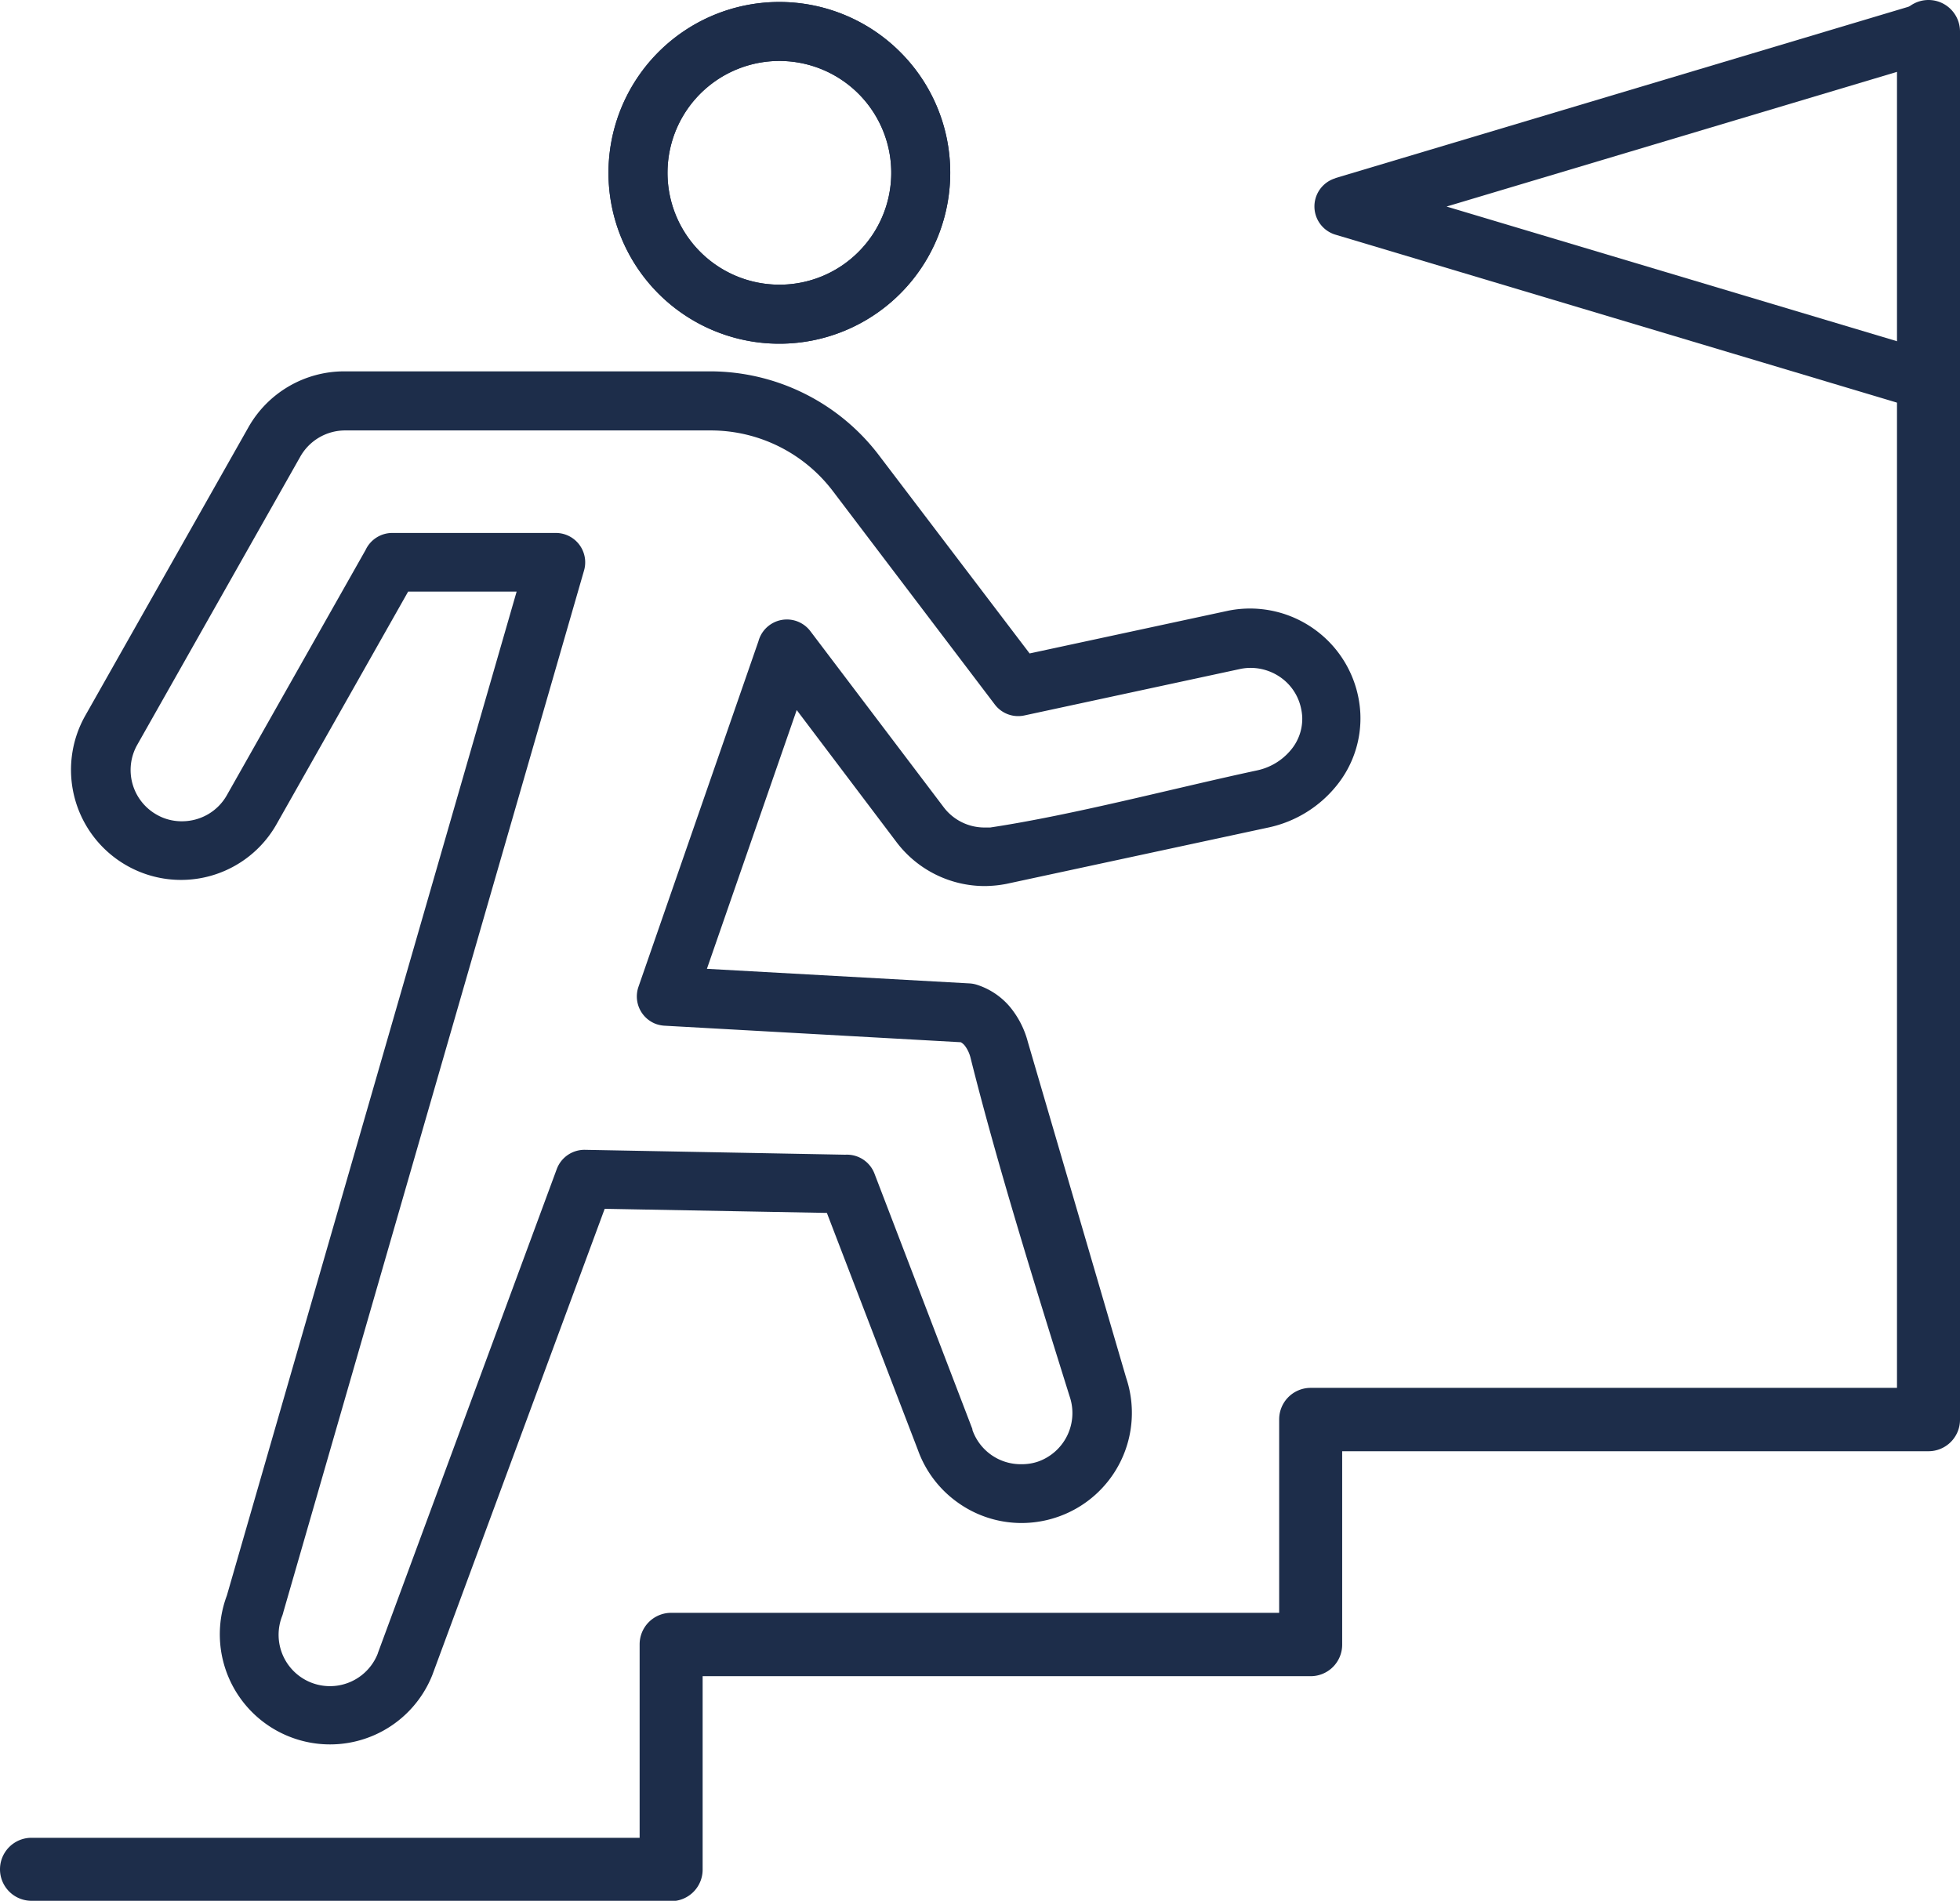<svg xmlns="http://www.w3.org/2000/svg" width="22.023" height="21.36" viewBox="0 0 22.023 21.36"><defs><style>.a{fill:#1d2d4a;fill-rule:evenodd;}</style></defs><g transform="translate(-656.995 366.595)"><path class="a" d="M223.631,145.316a.354.354,0,0,1,0-.708h6.833v-2.174a.354.354,0,0,1,.354-.354h6.832v-2.174a.354.354,0,0,1,.354-.354h6.588V124.31a.354.354,0,1,1,.708,0v15.6a.354.354,0,0,1-.354.354h-6.588v2.174a.354.354,0,0,1-.354.354h-6.832v2.174a.354.354,0,0,1-.354.354Z" transform="translate(433.718 -490.551)"/><path class="a" d="M251.019,125.955a1.92,1.92,0,1,1-.562-1.357,1.913,1.913,0,0,1,.562,1.357Zm-1.031.889a1.257,1.257,0,1,0-.889.368A1.252,1.252,0,0,0,249.988,126.844Z" transform="translate(416.653 -490.608)"/><path class="a" d="M251.019,125.955a1.92,1.92,0,1,1-.562-1.357,1.913,1.913,0,0,1,.562,1.357Zm-1.031.889a1.257,1.257,0,1,0-.889.368A1.252,1.252,0,0,0,249.988,126.844Z" transform="translate(416.653 -490.608)"/><path class="a" d="M232.048,147.959l-1.936,5.237a1.237,1.237,0,0,1-1.589.7h0a1.237,1.237,0,0,1-.72-1.592l3.256-11.282h-1.219l-1.477,2.611a1.233,1.233,0,0,1-1.684.468h0a1.237,1.237,0,0,1-.467-1.685l1.833-3.24a1.237,1.237,0,0,1,1.077-.629h4.108a2.385,2.385,0,0,1,1.9.943l1.693,2.227,2.235-.481a1.24,1.24,0,0,1,.989.227,1.238,1.238,0,0,1,.492.926,1.2,1.2,0,0,1-.274.822,1.342,1.342,0,0,1-.754.461l-2.951.635c-.037.007-.076.013-.115.017s-.092.007-.129.007a1.244,1.244,0,0,1-.985-.489l-1.125-1.489-1.009,2.908,2.952.164a.339.339,0,0,1,.084.016.806.806,0,0,1,.37.249,1.025,1.025,0,0,1,.2.392l1.105,3.776a1.237,1.237,0,0,1-.752,1.556l-.029.01a1.21,1.21,0,0,1-.187.047,1.23,1.23,0,0,1-.925-.213,1.235,1.235,0,0,1-.448-.592l-1.022-2.662-2.491-.046ZM229.5,152.95l2.01-5.439a.332.332,0,0,1,.316-.216l2.926.055a.331.331,0,0,1,.328.213l1.1,2.87,0,.009a.575.575,0,0,0,.546.386.608.608,0,0,0,.1-.007.552.552,0,0,0,.09-.022h0a.578.578,0,0,0,.356-.735c-.375-1.2-.809-2.589-1.112-3.8a.372.372,0,0,0-.068-.143.163.163,0,0,0-.042-.035l-3.333-.186a.351.351,0,0,1-.089-.018.33.33,0,0,1-.2-.419l1.348-3.883a.331.331,0,0,1,.583-.114l1.5,1.981a.574.574,0,0,0,.459.226l.062,0c.944-.143,2.045-.437,3-.642a.675.675,0,0,0,.38-.231.544.544,0,0,0,.126-.372.6.6,0,0,0-.013-.093.567.567,0,0,0-.215-.338.588.588,0,0,0-.384-.117.643.643,0,0,0-.078.01l-2.433.524h0a.329.329,0,0,1-.331-.123l-1.821-2.4a1.723,1.723,0,0,0-1.374-.68h-4.108a.579.579,0,0,0-.5.293l-1.833,3.24a.576.576,0,0,0,.219.785.549.549,0,0,0,.138.056.567.567,0,0,0,.146.018.583.583,0,0,0,.293-.079.575.575,0,0,0,.211-.214l1.559-2.756a.331.331,0,0,1,.3-.191H231.5a.334.334,0,0,1,.091.013.33.33,0,0,1,.226.407l-3.379,11.706a.339.339,0,0,1-.014.046.577.577,0,0,0,1.075.42Z" transform="translate(431.741 -500.969)"/><path class="a" d="M275.144,126.016l6.568-1.964a.331.331,0,0,1,.411.222.338.338,0,0,1,.014.094V128.3a.331.331,0,0,1-.445.311l-6.549-1.959a.331.331,0,0,1,0-.634Zm6.331-1.2-5.083,1.52,5.083,1.52Z" transform="translate(396.857 -490.61)"/></g></svg>